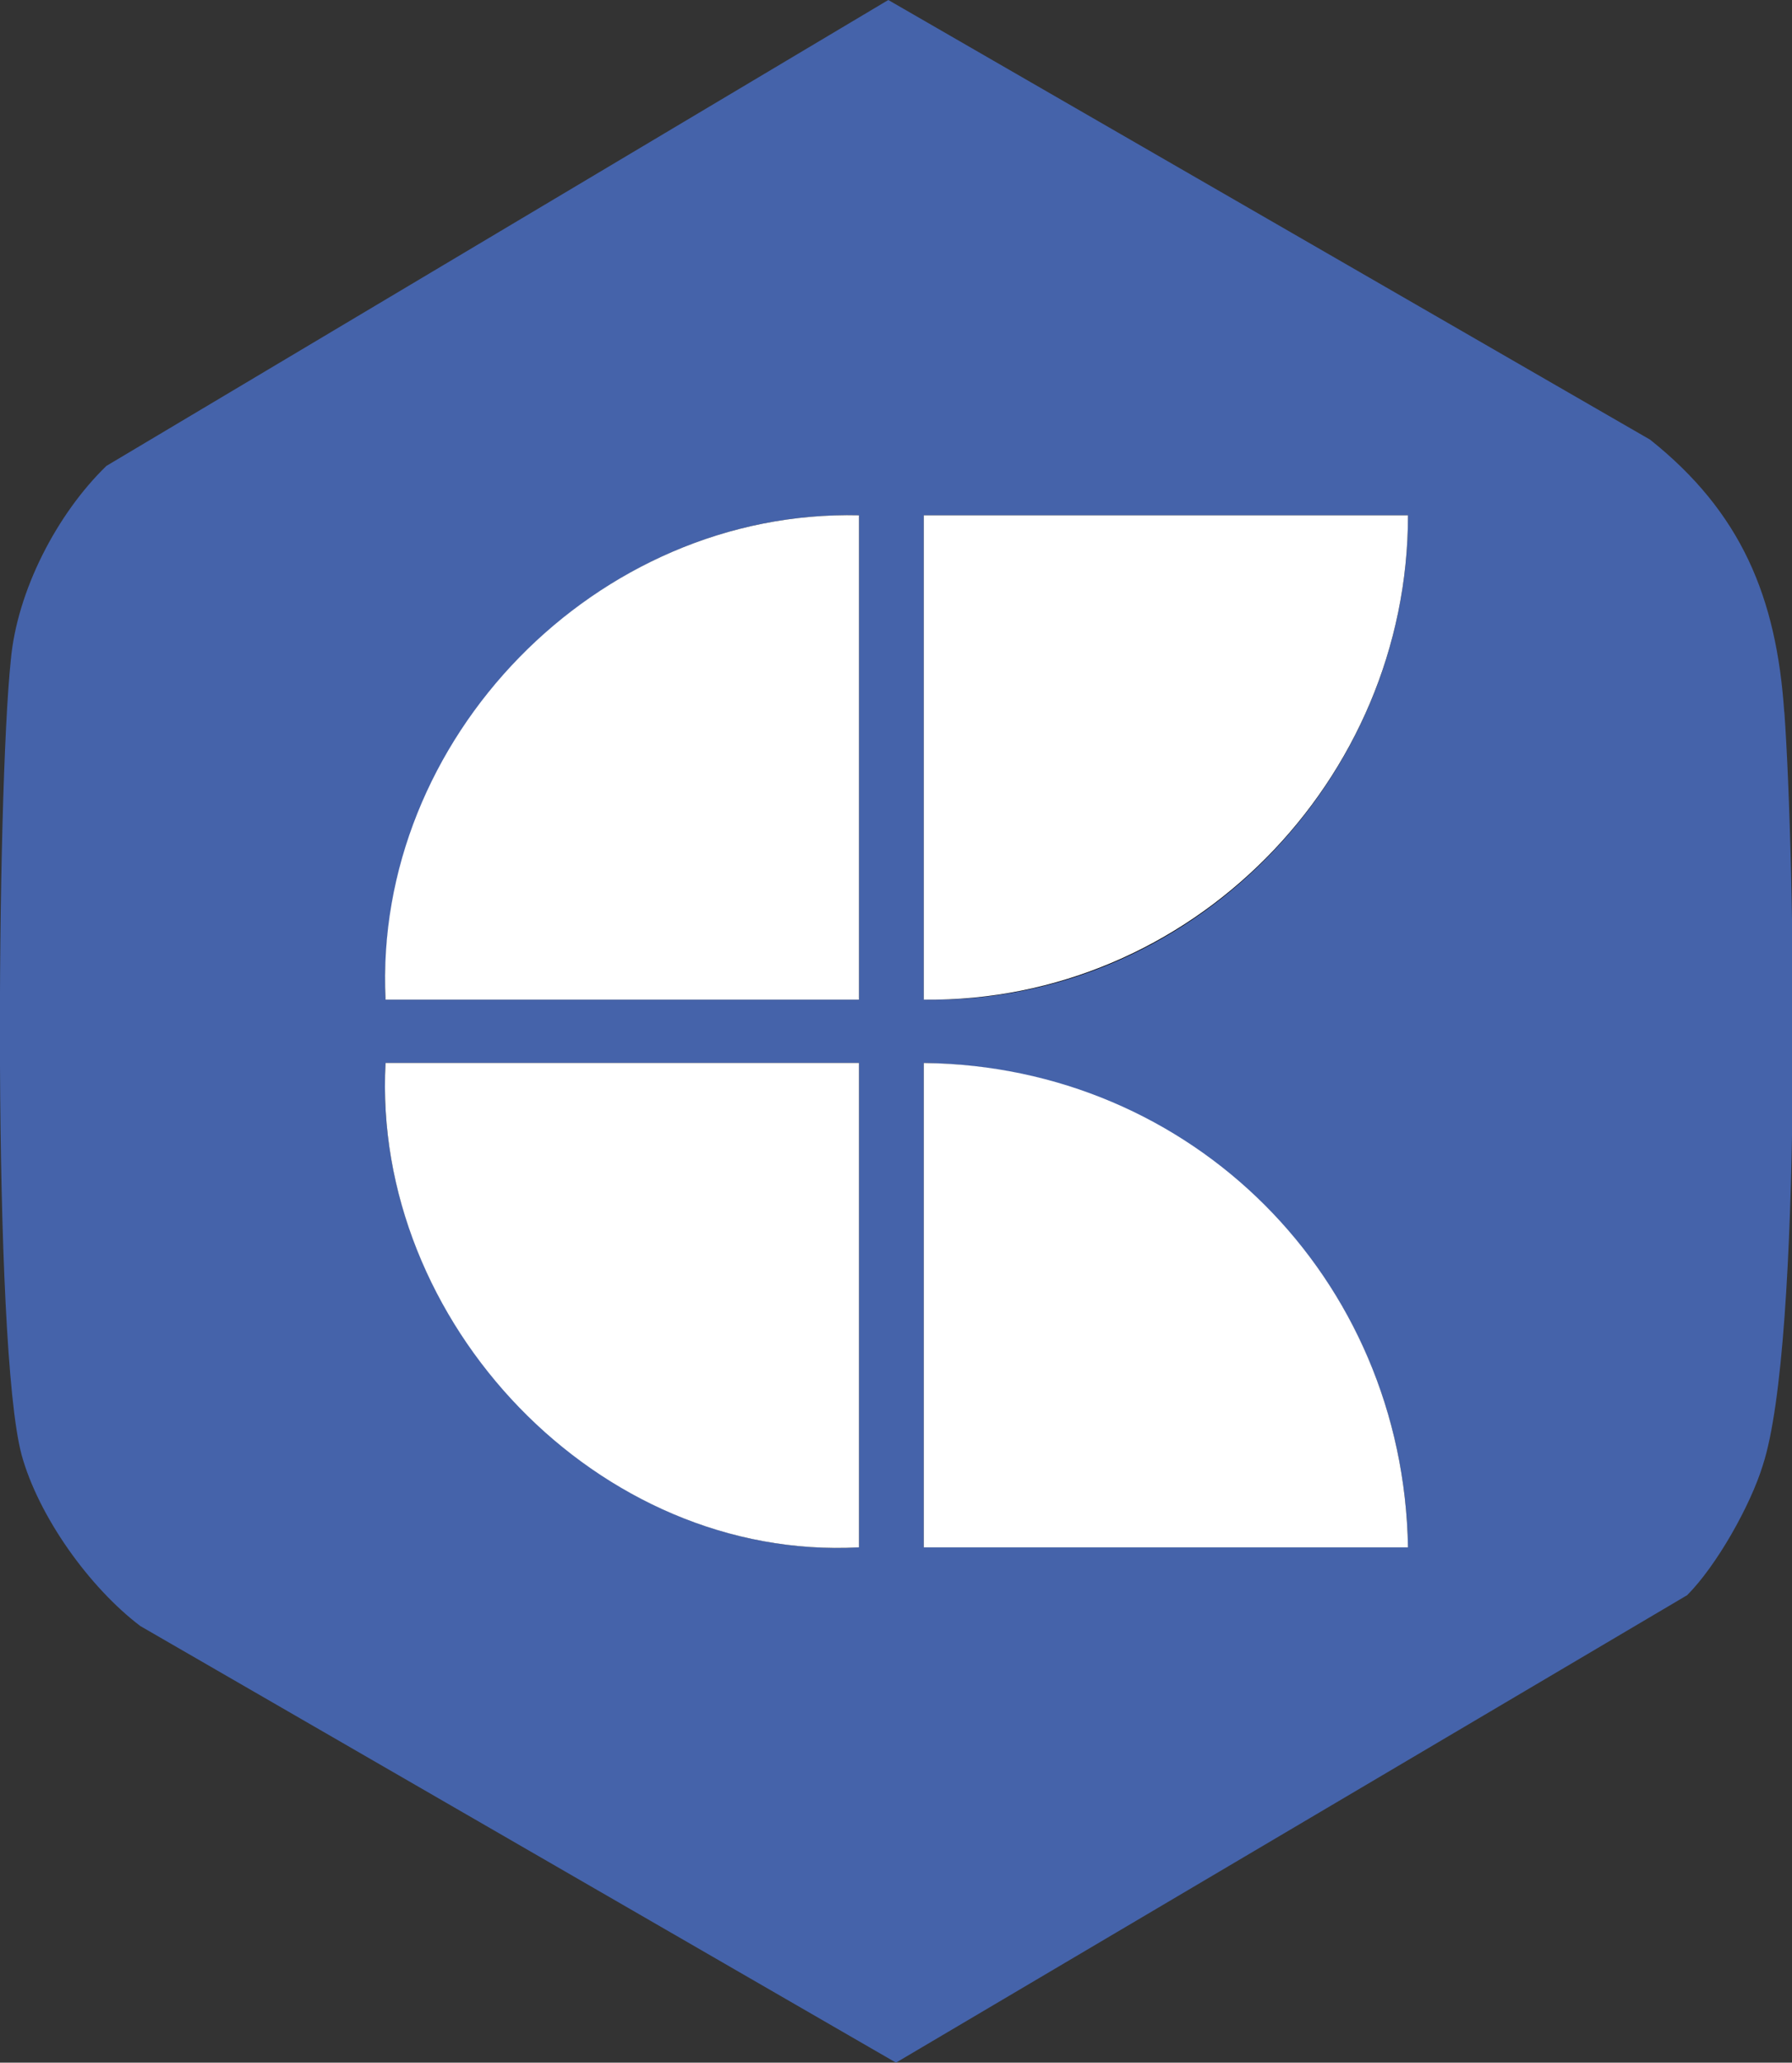 <svg viewBox="0 0 11.62 13.37" xmlns="http://www.w3.org/2000/svg" id="Layer_2"><rect x="0" y="0" width="11.62" height="13.37" fill="#333333" stroke="none"/><defs><style>.cls-1{fill:#fff;}.cls-2{fill:#4563aa;}</style></defs><g id="Layer_1-2"><path d="M11.57,4.62c-.05-.75-.28-1.3-.87-1.77L5.76,0,.69,3.02c-.32.31-.58.81-.62,1.26-.09.85-.12,4.44.07,5.15.11.4.44.86.77,1.11l4.9,2.83,5.13-3.03c.19-.19.41-.58.49-.84.26-.79.21-3.93.14-4.89Z" class="cls-2"></path><path d="M5.57,3.34c-1.7-.04-3.14,1.45-3.07,3.14h3.07v-3.14Z"></path><path d="M9.13,3.34h-3.14v3.14c1.73.03,3.14-1.42,3.14-3.14Z"></path><path d="M5.57,6.89h-3.07c-.09,1.67,1.38,3.23,3.07,3.14v-3.14Z"></path><path d="M9.13,10.03c-.03-1.74-1.39-3.11-3.14-3.14v3.14h3.14Z"></path><path d="M9.13,3.34c0,1.72-1.41,3.16-3.14,3.14v-3.14h3.14Z" class="cls-1"></path><path d="M5.57,6.89v3.14c-1.69.09-3.16-1.46-3.07-3.14h3.07Z" class="cls-1"></path><path d="M9.13,10.03h-3.14v-3.14c1.74.02,3.11,1.39,3.14,3.14Z" class="cls-1"></path><path d="M5.57,3.34v3.14h-3.07c-.08-1.69,1.37-3.18,3.07-3.14Z" class="cls-1"></path></g></svg>